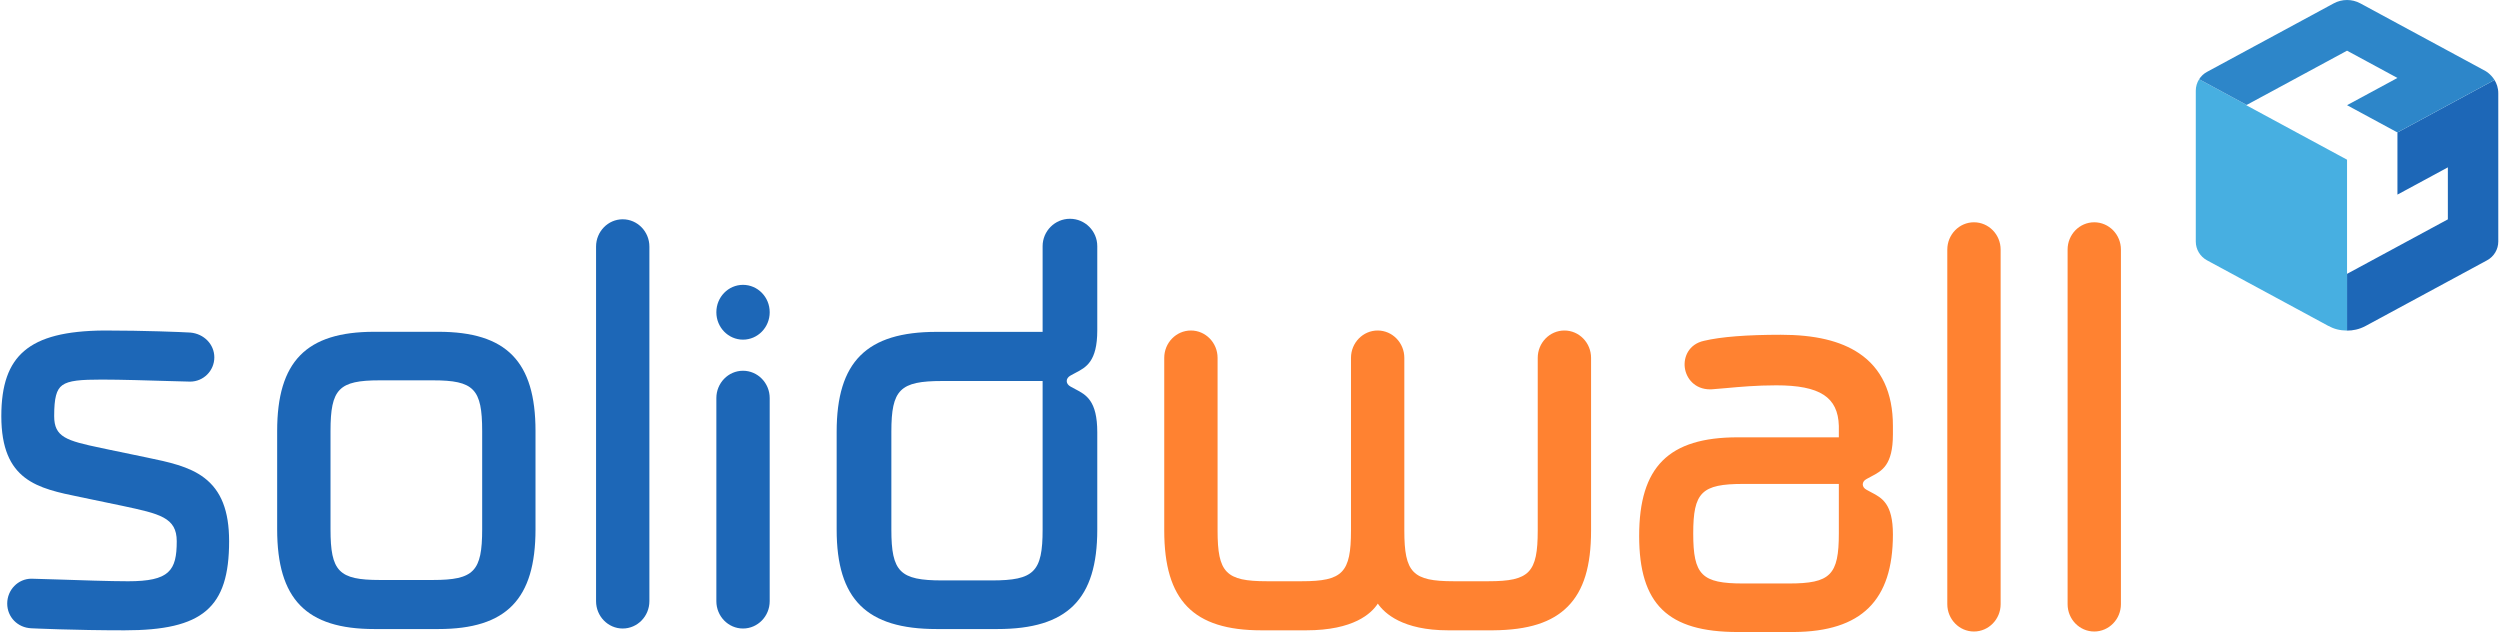 <svg width="1192" height="302" viewBox="0 0 1192 302" fill="none" xmlns="http://www.w3.org/2000/svg">
<path d="M309.631 117.585V286.645C309.631 293.835 303.921 299.675 296.901 299.675C289.901 299.675 284.201 293.835 284.201 286.645V117.585C284.201 110.405 289.901 104.555 296.901 104.555C303.921 104.555 309.631 110.405 309.631 117.585Z" fill="#1D67B7"/>
<path d="M366.991 189.805V286.645C366.991 293.835 361.281 299.675 354.261 299.675C347.261 299.675 341.561 293.835 341.561 286.645V189.805C341.561 182.615 347.261 176.775 354.261 176.775C361.281 176.775 366.991 182.615 366.991 189.805Z" fill="#1D67B7"/>
<path d="M366.991 148.845V148.915C366.991 156.095 361.281 161.945 354.261 161.945C347.261 161.945 341.561 156.095 341.561 148.915V148.845C341.561 141.655 347.261 135.815 354.261 135.815C361.281 135.815 366.991 141.655 366.991 148.845Z" fill="#1D67B7"/>
<path d="M109.241 258.055C109.241 289.815 96.661 300.535 59.391 300.535C35.361 300.535 15.741 299.605 14.921 299.565C8.381 299.275 3.441 294.205 3.441 287.765C3.441 281.235 8.631 275.925 15.001 275.925C16.551 275.925 21.251 276.085 27.201 276.285C37.881 276.645 52.501 277.145 61.051 277.145C80.761 277.145 84.271 272.135 84.271 258.055C84.271 246.725 76.161 244.995 58.401 241.195L57.881 241.085L38.151 236.975C18.021 232.845 0.631 229.275 0.631 198.405C0.631 183.555 4.101 173.675 11.561 167.325C19.191 160.805 31.331 157.715 49.761 157.585C68.721 157.585 86.691 158.315 90.751 158.565C97.291 159.135 102.191 164.215 102.191 170.385C102.191 176.765 97.011 181.955 90.651 181.955C89.321 181.955 85.651 181.845 80.571 181.685C71.381 181.405 57.491 180.985 48.581 180.985C38.501 180.985 32.821 181.405 29.701 183.685C26.881 185.745 25.831 189.735 25.831 198.405C25.831 208.405 31.591 210.115 48.241 213.595C49.451 213.855 50.701 214.115 52.001 214.395L69.951 218.125C80.331 220.285 90.131 222.315 97.341 227.785C105.461 233.935 109.241 243.555 109.241 258.055Z" fill="#1D67B7"/>
<path fill-rule="evenodd" clip-rule="evenodd" d="M255.33 205.505V252.365C255.33 285.695 241.48 299.925 209.01 299.925H178.47C146.01 299.925 132.15 285.695 132.15 252.365V205.505C132.15 172.345 146.01 158.195 178.47 158.195H209.01C241.48 158.195 255.33 172.345 255.33 205.505ZM206.43 181.345H181.05C161.53 181.345 157.59 185.415 157.59 205.505V252.365C157.59 272.465 161.53 276.535 181.05 276.535H206.43C225.95 276.535 229.9 272.465 229.9 252.365V205.505C229.9 185.415 225.95 181.345 206.43 181.345Z" fill="#1D67B7"/>
<path fill-rule="evenodd" clip-rule="evenodd" d="M508.61 181.685C508.61 182.735 509.28 183.695 510.45 184.325L510.5 184.355C511.22 184.775 511.97 185.165 512.69 185.535C517.85 188.225 523.18 191.005 523.18 206.105V252.535C523.18 285.755 508.94 299.925 475.56 299.925H446.56C413.17 299.925 398.92 285.755 398.92 252.535V205.855C398.92 172.485 413.17 158.235 446.56 158.235H497.12V117.375C497.12 110.175 502.97 104.315 510.16 104.315C517.34 104.315 523.18 110.175 523.18 117.375V157.505C523.18 172.375 517.86 175.145 512.72 177.815C511.99 178.195 511.23 178.595 510.5 179.015L510.45 179.045C509.28 179.675 508.61 180.635 508.61 181.685ZM449.21 181.665C429.07 181.665 425 185.735 425 205.855V252.535C425 272.675 429.07 276.745 449.21 276.745H472.91C493.05 276.745 497.12 272.675 497.12 252.535V181.665H449.21Z" fill="#1D67B7"/>
<path d="M758.621 170.625V252.965C758.621 269.985 755.111 281.485 747.571 289.135C740.041 296.785 728.691 300.405 711.851 300.535H690.471C668.781 300.535 660.121 292.435 656.941 287.795C653.921 292.475 645.441 300.535 622.801 300.535H601.421C568.961 300.535 555.111 286.305 555.111 252.965V170.625C555.111 163.435 560.811 157.585 567.831 157.585C574.841 157.585 580.541 163.435 580.541 170.625V252.965C580.541 273.075 584.491 277.135 604.011 277.135H620.701C640.201 277.135 644.151 273.075 644.151 252.965V170.625C644.151 163.435 649.851 157.585 656.871 157.585C663.881 157.585 669.581 163.435 669.581 170.625V252.965C669.581 273.075 673.531 277.135 693.051 277.135H709.741C729.241 277.135 733.191 273.075 733.191 252.965V170.625C733.191 163.435 738.901 157.585 745.911 157.585C752.921 157.585 758.621 163.435 758.621 170.625Z" fill="#FF8231"/>
<path d="M953.901 119.005V288.065C953.901 295.255 948.191 301.105 941.171 301.105C934.171 301.105 928.471 295.255 928.471 288.065V119.005C928.471 111.825 934.171 105.985 941.171 105.985C948.191 105.985 953.901 111.825 953.901 119.005Z" fill="#FF8231"/>
<path d="M1011.26 119.005V288.065C1011.26 295.255 1005.55 301.105 998.53 301.105C991.53 301.105 985.83 295.255 985.83 288.065V119.005C985.83 111.825 991.53 105.985 998.53 105.985C1005.55 105.985 1011.26 111.825 1011.26 119.005Z" fill="#FF8231"/>
<path fill-rule="evenodd" clip-rule="evenodd" d="M902.541 203.035V207.085C902.541 221.805 897.281 224.535 892.201 227.185C891.481 227.555 890.741 227.945 890.021 228.365L889.961 228.395C888.821 228.995 888.161 229.935 888.161 230.955C888.161 231.975 888.821 232.915 889.961 233.515L890.021 233.555C890.751 233.975 891.501 234.365 892.231 234.745C897.301 237.395 902.541 240.135 902.541 254.825C902.541 286.335 887.531 301.115 855.301 301.345H828.561C795.171 301.345 781.551 288.075 781.551 255.535C781.551 222.575 795.611 208.515 828.561 208.515H876.761V203.065C876.371 189.325 867.721 183.725 846.931 183.725C837.551 183.725 829.511 184.455 823.051 185.045C820.601 185.275 818.281 185.485 816.261 185.615C815.971 185.635 815.671 185.645 815.391 185.645C808.051 185.645 804.001 180.405 803.321 175.355C802.631 170.265 805.211 164.075 812.481 162.495C820.531 160.585 832.871 159.615 849.101 159.615C865.311 159.615 877.511 162.495 886.371 168.425C897.101 175.595 902.541 187.245 902.541 203.035ZM831.181 230.735C811.341 230.735 807.331 234.705 807.331 254.335C807.331 274.185 811.341 278.205 831.181 278.205H852.911C872.751 278.205 876.761 274.185 876.761 254.335V230.735H831.181Z" fill="#FF8231"/>
<path d="M1189.38 38.135C1190.39 39.765 1191.18 41.875 1191.18 44.505V66.805V96.435V115.155C1191.18 118.895 1189.13 122.335 1185.83 124.115L1167.14 134.225L1143.1 147.215L1127.97 155.395C1124.8 157.105 1121.73 157.645 1119.07 157.625V130.575L1143.1 117.585L1167.14 104.585V79.795L1143.1 92.795V63.155L1167.14 50.155L1189.38 38.135Z" fill="#1D67B7"/>
<path d="M1189.38 38.135L1167.14 50.155L1143.1 63.155L1167.14 50.155L1189.38 38.135Z" fill="#47AFE1"/>
<path d="M1048.54 37.785L1071.21 50.035L1070.99 50.155L1095.03 63.155L1119.07 76.145V100.935V130.575V157.625C1115.64 157.585 1112.72 156.845 1110.3 155.395L1110.31 155.485L1095.03 147.215L1070.99 134.225L1052.3 124.115C1049.01 122.335 1046.95 118.895 1046.95 115.155V96.435V66.805V43.245C1046.95 41.275 1047.53 39.385 1048.54 37.785Z" fill="#47AFE1"/>
<path d="M1189.38 38.135L1167.14 50.155L1143.1 63.155L1119.07 50.155L1143.1 37.165L1119.07 24.165L1095.03 37.165L1071.21 50.035L1048.54 37.785C1049.46 36.335 1050.74 35.115 1052.3 34.275L1070.99 24.165L1095.03 11.175L1112.72 1.605C1116.68 -0.535 1121.45 -0.535 1125.41 1.605L1143.1 11.175L1167.14 24.165L1185.04 33.845C1185.06 33.855 1187.58 35.225 1189.38 38.135Z" fill="#2D86C9"/>
</svg>
